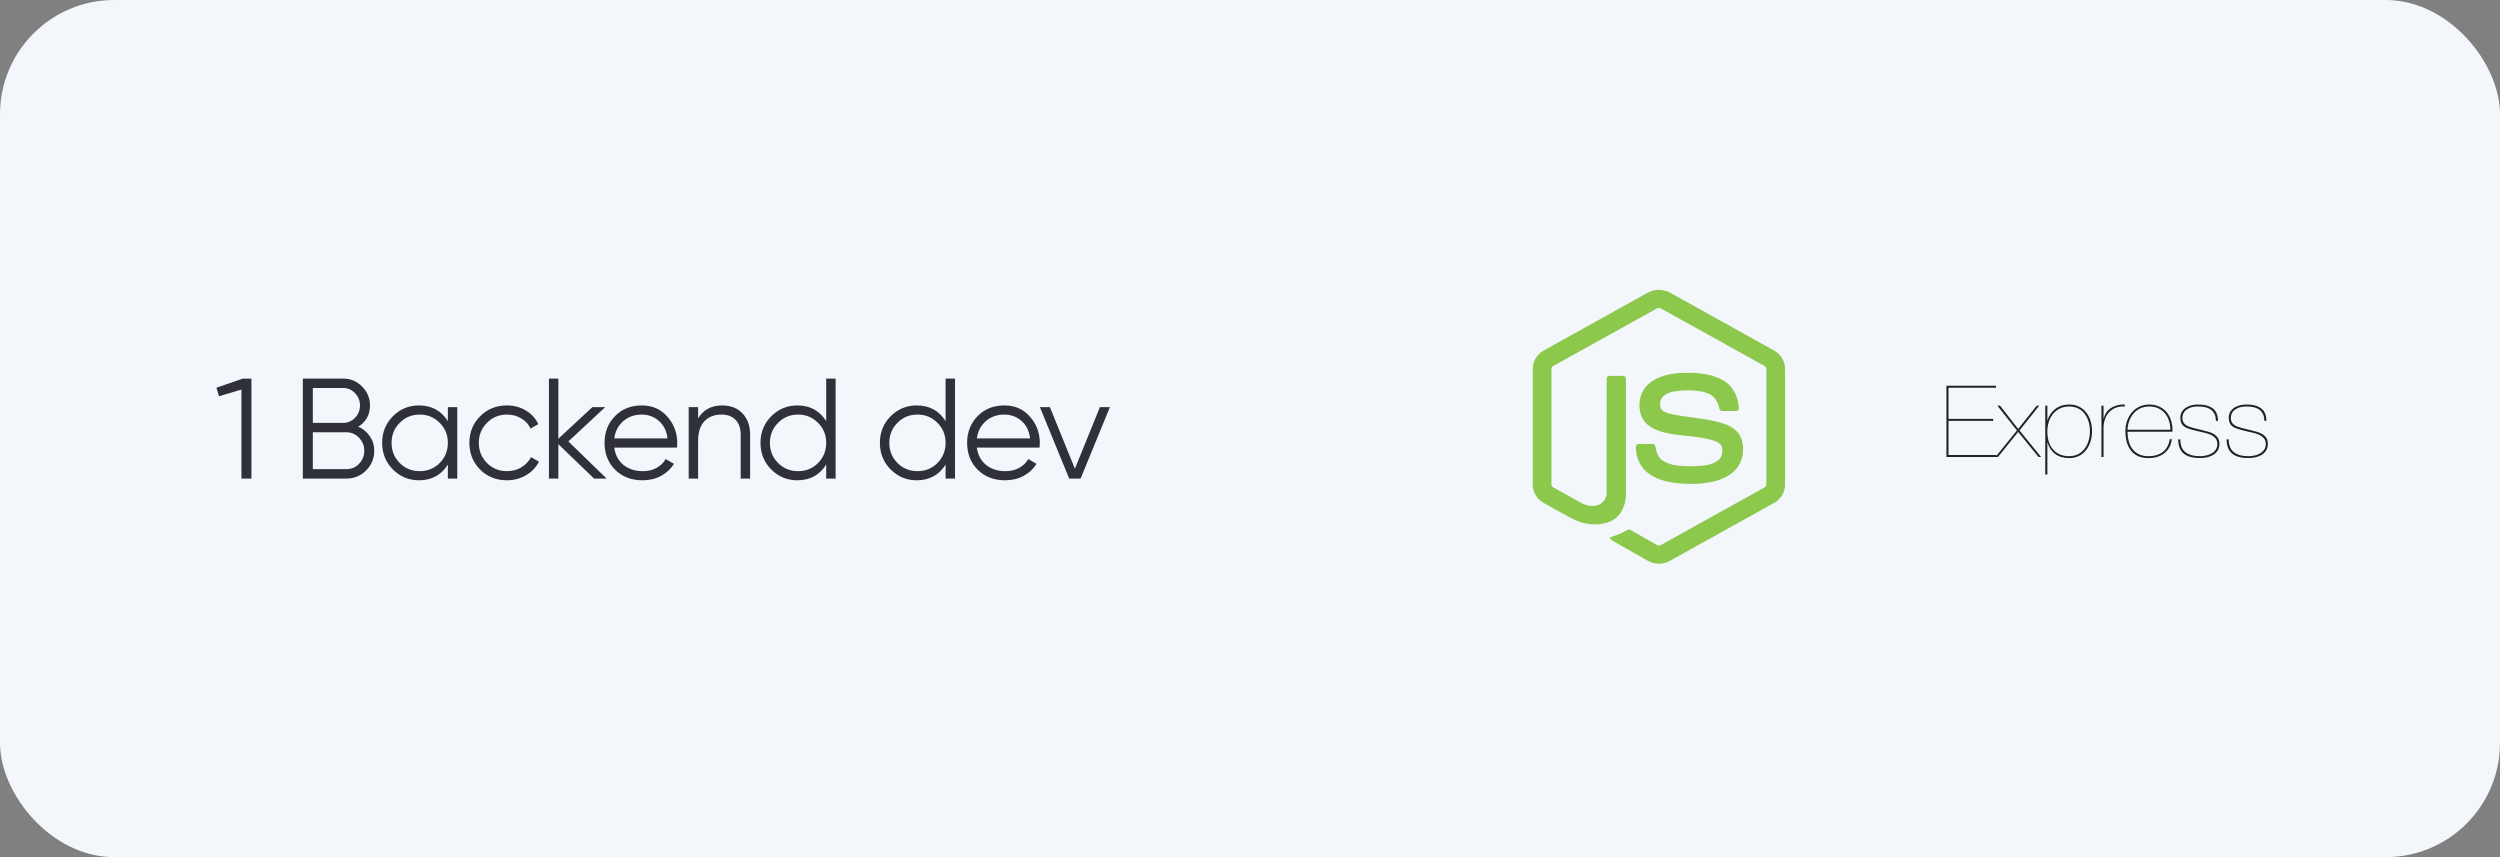 <svg width="700" height="240" viewBox="0 0 700 240" fill="none" xmlns="http://www.w3.org/2000/svg">
<rect x="0" y="0" width="700" height="240" fill="#808080" stroke="none"/>
<rect width="700" height="240" rx="32" fill="#F3F7FB"/>
<g clip-path="url(#clip0_1210_4716)">
<path d="M545.586 127.396V117.842H558.091V117.283H545.586V108.567H558.882V108.008H545V127.955H558.999V127.396H545.586ZM570.275 113.595L565.091 120.105L560.024 113.595H559.263L564.74 120.524L558.736 127.955H559.438L565.091 120.943L570.773 127.955H571.505L565.472 120.524L570.978 113.595H570.275L570.275 113.595ZM573.262 132.872V123.932H573.321C573.672 125.236 574.365 126.284 575.4 127.075C576.435 127.867 577.753 128.263 579.354 128.263C580.389 128.263 581.307 128.062 582.107 127.662C582.908 127.262 583.576 126.717 584.113 126.028C584.65 125.338 585.06 124.538 585.343 123.625C585.626 122.712 585.768 121.753 585.768 120.748C585.768 119.667 585.621 118.671 585.329 117.758C585.036 116.846 584.611 116.054 584.055 115.384C583.498 114.713 582.825 114.191 582.034 113.819C581.243 113.446 580.35 113.26 579.354 113.26C578.593 113.26 577.885 113.367 577.231 113.581C576.577 113.796 575.996 114.098 575.488 114.489C574.978 114.884 574.533 115.35 574.17 115.872C573.799 116.403 573.516 116.985 573.321 117.619H573.262V113.595H572.677V132.872H573.262ZM579.354 127.732C577.519 127.732 576.045 127.131 574.932 125.93C573.819 124.728 573.262 123.001 573.262 120.747C573.262 119.816 573.399 118.931 573.672 118.093C573.946 117.255 574.341 116.519 574.858 115.886C575.376 115.253 576.015 114.75 576.777 114.378C577.538 114.005 578.397 113.819 579.354 113.819C580.33 113.819 581.185 114.005 581.917 114.378C582.649 114.75 583.254 115.258 583.733 115.9C584.211 116.543 584.572 117.278 584.816 118.107C585.06 118.936 585.182 119.816 585.182 120.747C585.182 121.585 585.07 122.419 584.845 123.248C584.621 124.076 584.274 124.821 583.806 125.483C583.337 126.144 582.737 126.684 582.005 127.103C581.272 127.522 580.389 127.732 579.354 127.732ZM588.99 127.955V119.825C588.99 119.043 589.107 118.279 589.341 117.534C589.575 116.789 589.937 116.133 590.425 115.565C590.913 114.997 591.533 114.55 592.284 114.224C593.036 113.898 593.929 113.763 594.964 113.819V113.26C594.066 113.242 593.28 113.334 592.607 113.539C591.933 113.744 591.352 114.024 590.864 114.378C590.376 114.731 589.985 115.146 589.693 115.621C589.4 116.095 589.183 116.608 589.048 117.143H588.99V113.595H588.404V127.955L588.99 127.955ZM595.696 120.887H608.29C608.329 119.9 608.227 118.95 607.982 118.037C607.738 117.125 607.348 116.314 606.811 115.607C606.274 114.899 605.581 114.331 604.732 113.903C603.882 113.474 602.872 113.26 601.7 113.26C600.861 113.26 600.041 113.428 599.24 113.763C598.44 114.098 597.737 114.587 597.131 115.23C596.526 115.872 596.038 116.659 595.667 117.59C595.296 118.522 595.111 119.583 595.111 120.775C595.111 121.837 595.238 122.829 595.491 123.751C595.745 124.672 596.136 125.473 596.663 126.153C597.19 126.833 597.869 127.359 598.698 127.732C599.528 128.104 600.529 128.281 601.7 128.262C603.418 128.262 604.863 127.801 606.035 126.88C607.206 125.958 607.899 124.659 608.114 122.982H607.529C607.275 124.565 606.625 125.753 605.581 126.544C604.536 127.336 603.223 127.732 601.642 127.732C600.568 127.732 599.66 127.555 598.918 127.201C598.176 126.847 597.571 126.363 597.102 125.748C596.634 125.133 596.287 124.412 596.063 123.583C595.838 122.754 595.716 121.855 595.696 120.887ZM607.704 120.328H595.697C595.755 119.322 595.95 118.419 596.282 117.618C596.614 116.817 597.048 116.133 597.585 115.565C598.122 114.997 598.747 114.564 599.46 114.266C600.172 113.968 600.939 113.819 601.759 113.819C602.735 113.819 603.594 113.991 604.336 114.336C605.078 114.68 605.698 115.151 606.196 115.747C606.694 116.342 607.07 117.036 607.323 117.828C607.577 118.619 607.704 119.453 607.704 120.328ZM620.444 117.842H621.03C621.03 116.24 620.542 115.076 619.566 114.35C618.589 113.623 617.262 113.26 615.583 113.26C614.645 113.26 613.855 113.372 613.21 113.595C612.566 113.819 612.039 114.107 611.629 114.461C611.219 114.815 610.926 115.206 610.75 115.635C610.574 116.063 610.486 116.473 610.486 116.864C610.486 117.646 610.633 118.27 610.926 118.736C611.219 119.201 611.678 119.565 612.302 119.825C612.732 120.011 613.22 120.179 613.767 120.328C614.313 120.477 614.948 120.636 615.67 120.803C616.315 120.952 616.949 121.101 617.574 121.25C618.199 121.399 618.75 121.599 619.229 121.851C619.707 122.102 620.098 122.424 620.4 122.815C620.703 123.206 620.854 123.718 620.854 124.351C620.854 124.966 620.703 125.487 620.4 125.916C620.1 126.342 619.705 126.7 619.243 126.963C618.775 127.233 618.252 127.429 617.677 127.55C617.101 127.671 616.539 127.732 615.993 127.732C614.216 127.732 612.854 127.354 611.907 126.6C610.96 125.846 610.487 124.659 610.487 123.038H609.901C609.901 124.845 610.413 126.167 611.438 127.005C612.463 127.843 613.981 128.262 615.993 128.262C616.637 128.262 617.286 128.193 617.94 128.053C618.594 127.913 619.18 127.685 619.697 127.368C620.21 127.056 620.641 126.636 620.957 126.139C621.279 125.636 621.44 125.022 621.44 124.295C621.44 123.606 621.298 123.047 621.015 122.619C620.732 122.191 620.361 121.837 619.902 121.557C619.444 121.278 618.926 121.059 618.35 120.901C617.771 120.742 617.19 120.588 616.607 120.44C615.891 120.26 615.173 120.084 614.455 119.909C613.84 119.76 613.269 119.583 612.742 119.378C612.234 119.173 611.829 118.88 611.526 118.498C611.223 118.117 611.072 117.572 611.072 116.864C611.072 116.734 611.111 116.501 611.189 116.166C611.267 115.83 611.453 115.49 611.746 115.146C612.039 114.801 612.488 114.494 613.093 114.224C613.698 113.954 614.528 113.819 615.583 113.819C616.305 113.819 616.964 113.893 617.559 114.042C618.155 114.191 618.667 114.429 619.097 114.755C619.527 115.081 619.858 115.495 620.093 115.998C620.327 116.501 620.444 117.115 620.444 117.842ZM634.004 117.842H634.59C634.59 116.24 634.102 115.076 633.126 114.35C632.149 113.623 630.822 113.26 629.142 113.26C628.205 113.26 627.415 113.372 626.77 113.595C626.126 113.819 625.599 114.107 625.189 114.461C624.779 114.815 624.486 115.206 624.31 115.635C624.134 116.063 624.047 116.473 624.047 116.864C624.047 117.646 624.193 118.27 624.486 118.736C624.779 119.201 625.238 119.565 625.862 119.825C626.292 120.011 626.78 120.179 627.327 120.328C627.873 120.477 628.508 120.636 629.23 120.803C629.875 120.952 630.509 121.101 631.134 121.25C631.759 121.399 632.31 121.599 632.789 121.851C633.267 122.102 633.658 122.424 633.96 122.815C634.263 123.206 634.414 123.718 634.414 124.351C634.414 124.966 634.263 125.487 633.96 125.916C633.66 126.342 633.265 126.7 632.804 126.963C632.335 127.233 631.813 127.429 631.237 127.55C630.661 127.671 630.099 127.732 629.553 127.732C627.776 127.732 626.414 127.354 625.467 126.6C624.52 125.846 624.047 124.659 624.047 123.038H623.461C623.461 124.845 623.973 126.167 624.998 127.005C626.023 127.843 627.541 128.262 629.553 128.262C630.197 128.262 630.846 128.193 631.5 128.053C632.154 127.913 632.74 127.685 633.257 127.368C633.77 127.056 634.201 126.636 634.517 126.139C634.839 125.636 635 125.022 635 124.295C635 123.606 634.858 123.047 634.575 122.619C634.292 122.191 633.921 121.837 633.462 121.557C633.004 121.278 632.486 121.059 631.91 120.901C631.331 120.742 630.75 120.588 630.168 120.44C629.451 120.26 628.733 120.084 628.015 119.909C627.4 119.76 626.829 119.583 626.302 119.378C625.794 119.173 625.389 118.88 625.086 118.498C624.784 118.117 624.632 117.572 624.632 116.864C624.632 116.734 624.671 116.501 624.749 116.166C624.828 115.83 625.013 115.49 625.306 115.146C625.599 114.801 626.048 114.494 626.653 114.224C627.258 113.954 628.088 113.819 629.143 113.819C629.865 113.819 630.524 113.893 631.119 114.042C631.715 114.191 632.227 114.429 632.657 114.755C633.087 115.081 633.418 115.495 633.653 115.998C633.887 116.501 634.004 117.115 634.004 117.842H634.004Z" fill="#222222"/>
</g>
<g clip-path="url(#clip1_1210_4716)">
<path d="M461.305 81.978C463.236 80.89 465.75 80.885 467.679 81.978C477.382 87.377 487.089 92.768 496.791 98.171C498.616 99.183 499.836 101.183 499.818 103.253V135.737C499.831 137.894 498.49 139.941 496.565 140.931C486.893 146.3 477.227 151.676 467.557 157.046C465.586 158.155 463.021 158.07 461.113 156.869C458.213 155.214 455.309 153.567 452.409 151.913C451.816 151.566 451.148 151.289 450.73 150.723C451.1 150.232 451.761 150.171 452.298 149.957C453.509 149.578 454.62 148.969 455.732 148.379C456.013 148.189 456.357 148.262 456.626 148.432C459.106 149.831 461.563 151.272 464.051 152.659C464.582 152.96 465.119 152.56 465.573 152.311C475.064 147.029 484.566 141.766 494.055 136.483C494.407 136.316 494.601 135.949 494.573 135.569C494.579 124.853 494.574 114.136 494.576 103.42C494.616 102.99 494.363 102.594 493.968 102.418C484.33 97.073 474.697 91.72 465.061 86.373C464.894 86.26 464.696 86.2 464.493 86.199C464.291 86.199 464.093 86.259 463.925 86.372C454.289 91.72 444.658 97.078 435.021 102.422C434.627 102.599 434.363 102.988 434.41 103.42C434.412 114.136 434.41 124.853 434.41 135.571C434.393 135.756 434.435 135.942 434.528 136.103C434.622 136.264 434.764 136.393 434.934 136.473C437.506 137.909 440.08 139.335 442.654 140.766C444.103 141.534 445.883 141.991 447.48 141.402C448.89 140.904 449.878 139.488 449.851 138.014C449.864 127.361 449.844 116.706 449.861 106.054C449.826 105.581 450.281 105.191 450.748 105.235C451.984 105.227 453.221 105.219 454.456 105.238C454.972 105.227 455.327 105.736 455.263 106.213C455.258 116.933 455.277 127.654 455.255 138.375C455.258 141.232 454.066 144.341 451.382 145.739C448.076 147.426 443.99 147.068 440.723 145.451C437.895 144.061 435.197 142.421 432.419 140.932C430.489 139.948 429.155 137.892 429.168 135.738V103.253C429.148 101.14 430.417 99.104 432.299 98.106C441.969 92.732 451.637 87.354 461.305 81.978Z" fill="#8CC84B"/>
<path d="M469.741 104.481C473.958 104.214 478.473 104.323 482.269 106.368C485.207 107.936 486.836 111.227 486.888 114.441C486.806 114.875 486.345 115.114 485.925 115.084C484.701 115.083 483.478 115.101 482.254 115.076C481.735 115.096 481.433 114.625 481.368 114.173C481.016 112.635 480.165 111.111 478.694 110.369C476.438 109.257 473.821 109.313 471.36 109.336C469.563 109.43 467.632 109.583 466.11 110.623C464.941 111.411 464.586 113.002 465.003 114.283C465.396 115.203 466.475 115.5 467.357 115.774C472.44 117.083 477.826 116.952 482.811 118.675C484.875 119.377 486.895 120.743 487.601 122.871C488.525 125.723 488.12 129.132 486.059 131.422C484.388 133.306 481.954 134.332 479.527 134.889C476.297 135.598 472.946 135.616 469.666 135.301C466.582 134.955 463.373 134.157 460.992 132.088C458.956 130.347 457.962 127.635 458.06 125.017C458.084 124.575 458.531 124.267 458.961 124.303C460.193 124.294 461.426 124.29 462.658 124.305C463.15 124.27 463.515 124.689 463.54 125.146C463.767 126.612 464.327 128.15 465.624 129.018C468.129 130.61 471.271 130.501 474.139 130.545C476.515 130.441 479.182 130.41 481.12 128.864C482.143 127.982 482.446 126.506 482.17 125.237C481.87 124.165 480.732 123.666 479.754 123.339C474.737 121.776 469.291 122.343 464.322 120.576C462.304 119.874 460.354 118.546 459.579 116.506C458.497 113.617 458.993 110.045 461.27 107.832C463.49 105.632 466.694 104.784 469.741 104.481Z" fill="#8CC84B"/>
</g>
<path d="M68 106H70.4V134H67.6V109.08L61.32 110.96L60.6 108.56L68 106ZM100.314 119.48C101.674 120.067 102.754 120.96 103.554 122.16C104.38 123.333 104.794 124.68 104.794 126.2C104.794 128.36 104.034 130.2 102.514 131.72C100.994 133.24 99.154 134 96.994 134H84.794V106H96.074C98.154 106 99.927 106.747 101.394 108.24C102.86 109.707 103.594 111.467 103.594 113.52C103.594 116.133 102.5 118.12 100.314 119.48ZM96.074 108.64H87.594V118.4H96.074C97.38 118.4 98.487 117.933 99.394 117C100.327 116.04 100.794 114.88 100.794 113.52C100.794 112.187 100.327 111.04 99.394 110.08C98.487 109.12 97.38 108.64 96.074 108.64ZM96.994 131.36C98.38 131.36 99.554 130.867 100.514 129.88C101.5 128.867 101.994 127.64 101.994 126.2C101.994 124.787 101.5 123.573 100.514 122.56C99.554 121.547 98.38 121.04 96.994 121.04H87.594V131.36H96.994ZM125.398 114H128.038V134H125.398V130.08C123.558 133.013 120.865 134.48 117.318 134.48C114.465 134.48 112.025 133.467 109.998 131.44C107.998 129.413 106.998 126.933 106.998 124C106.998 121.067 107.998 118.587 109.998 116.56C112.025 114.533 114.465 113.52 117.318 113.52C120.865 113.52 123.558 114.987 125.398 117.92V114ZM111.918 129.64C113.438 131.16 115.305 131.92 117.518 131.92C119.732 131.92 121.598 131.16 123.118 129.64C124.638 128.093 125.398 126.213 125.398 124C125.398 121.787 124.638 119.92 123.118 118.4C121.598 116.853 119.732 116.08 117.518 116.08C115.305 116.08 113.438 116.853 111.918 118.4C110.398 119.92 109.638 121.787 109.638 124C109.638 126.213 110.398 128.093 111.918 129.64ZM141.948 134.48C138.935 134.48 136.428 133.48 134.428 131.48C132.428 129.453 131.428 126.96 131.428 124C131.428 121.04 132.428 118.56 134.428 116.56C136.428 114.533 138.935 113.52 141.948 113.52C143.921 113.52 145.695 114 147.268 114.96C148.841 115.893 149.988 117.16 150.708 118.76L148.548 120C148.015 118.8 147.148 117.853 145.948 117.16C144.775 116.44 143.441 116.08 141.948 116.08C139.735 116.08 137.868 116.853 136.348 118.4C134.828 119.92 134.068 121.787 134.068 124C134.068 126.213 134.828 128.093 136.348 129.64C137.868 131.16 139.735 131.92 141.948 131.92C143.441 131.92 144.775 131.573 145.948 130.88C147.121 130.16 148.041 129.2 148.708 128L150.908 129.28C150.081 130.88 148.868 132.147 147.268 133.08C145.668 134.013 143.895 134.48 141.948 134.48ZM169.858 134H166.338L156.338 124.36V134H153.698V106H156.338V122.84L165.858 114H169.458L159.138 123.6L169.858 134ZM179.712 113.52C182.672 113.52 185.059 114.573 186.872 116.68C188.712 118.76 189.632 121.227 189.632 124.08C189.632 124.373 189.605 124.787 189.552 125.32H171.992C172.259 127.347 173.112 128.96 174.552 130.16C176.019 131.333 177.819 131.92 179.952 131.92C181.472 131.92 182.779 131.613 183.872 131C184.992 130.36 185.832 129.533 186.392 128.52L188.712 129.88C187.832 131.293 186.632 132.413 185.112 133.24C183.592 134.067 181.859 134.48 179.912 134.48C176.765 134.48 174.205 133.493 172.232 131.52C170.259 129.547 169.272 127.04 169.272 124C169.272 121.013 170.245 118.52 172.192 116.52C174.139 114.52 176.645 113.52 179.712 113.52ZM179.712 116.08C177.632 116.08 175.885 116.707 174.472 117.96C173.085 119.187 172.259 120.787 171.992 122.76H186.912C186.645 120.653 185.832 119.013 184.472 117.84C183.112 116.667 181.525 116.08 179.712 116.08ZM202.191 113.52C204.618 113.52 206.525 114.267 207.911 115.76C209.325 117.227 210.031 119.213 210.031 121.72V134H207.391V121.72C207.391 119.933 206.911 118.547 205.951 117.56C205.018 116.573 203.685 116.08 201.951 116.08C200.031 116.08 198.471 116.693 197.271 117.92C196.071 119.12 195.471 120.987 195.471 123.52V134H192.831V114H195.471V117.12C196.965 114.72 199.205 113.52 202.191 113.52ZM231.336 106H233.976V134H231.336V130.08C229.496 133.013 226.803 134.48 223.256 134.48C220.403 134.48 217.963 133.467 215.936 131.44C213.936 129.413 212.936 126.933 212.936 124C212.936 121.067 213.936 118.587 215.936 116.56C217.963 114.533 220.403 113.52 223.256 113.52C226.803 113.52 229.496 114.987 231.336 117.92V106ZM217.856 129.64C219.376 131.16 221.243 131.92 223.456 131.92C225.669 131.92 227.536 131.16 229.056 129.64C230.576 128.093 231.336 126.213 231.336 124C231.336 121.787 230.576 119.92 229.056 118.4C227.536 116.853 225.669 116.08 223.456 116.08C221.243 116.08 219.376 116.853 217.856 118.4C216.336 119.92 215.576 121.787 215.576 124C215.576 126.213 216.336 128.093 217.856 129.64ZM264.766 106H267.406V134H264.766V130.08C262.926 133.013 260.232 134.48 256.686 134.48C253.832 134.48 251.392 133.467 249.366 131.44C247.366 129.413 246.366 126.933 246.366 124C246.366 121.067 247.366 118.587 249.366 116.56C251.392 114.533 253.832 113.52 256.686 113.52C260.232 113.52 262.926 114.987 264.766 117.92V106ZM251.286 129.64C252.806 131.16 254.672 131.92 256.886 131.92C259.099 131.92 260.966 131.16 262.486 129.64C264.006 128.093 264.766 126.213 264.766 124C264.766 121.787 264.006 119.92 262.486 118.4C260.966 116.853 259.099 116.08 256.886 116.08C254.672 116.08 252.806 116.853 251.286 118.4C249.766 119.92 249.006 121.787 249.006 124C249.006 126.213 249.766 128.093 251.286 129.64ZM281.235 113.52C284.195 113.52 286.582 114.573 288.395 116.68C290.235 118.76 291.155 121.227 291.155 124.08C291.155 124.373 291.129 124.787 291.075 125.32H273.515C273.782 127.347 274.635 128.96 276.075 130.16C277.542 131.333 279.342 131.92 281.475 131.92C282.995 131.92 284.302 131.613 285.395 131C286.515 130.36 287.355 129.533 287.915 128.52L290.235 129.88C289.355 131.293 288.155 132.413 286.635 133.24C285.115 134.067 283.382 134.48 281.435 134.48C278.289 134.48 275.729 133.493 273.755 131.52C271.782 129.547 270.795 127.04 270.795 124C270.795 121.013 271.769 118.52 273.715 116.52C275.662 114.52 278.169 113.52 281.235 113.52ZM281.235 116.08C279.155 116.08 277.409 116.707 275.995 117.96C274.609 119.187 273.782 120.787 273.515 122.76H288.435C288.169 120.653 287.355 119.013 285.995 117.84C284.635 116.667 283.049 116.08 281.235 116.08ZM307.973 114H310.773L302.573 134H299.373L291.173 114H293.973L300.973 131.24L307.973 114Z" fill="#30303B"/>
<defs>
<clipPath id="clip0_1210_4716">
<rect width="90" height="25" fill="white" transform="translate(545 108)"/>
</clipPath>
<clipPath id="clip1_1210_4716">
<rect width="71" height="77" fill="white" transform="translate(429 81)"/>
</clipPath>
</defs>
</svg>
